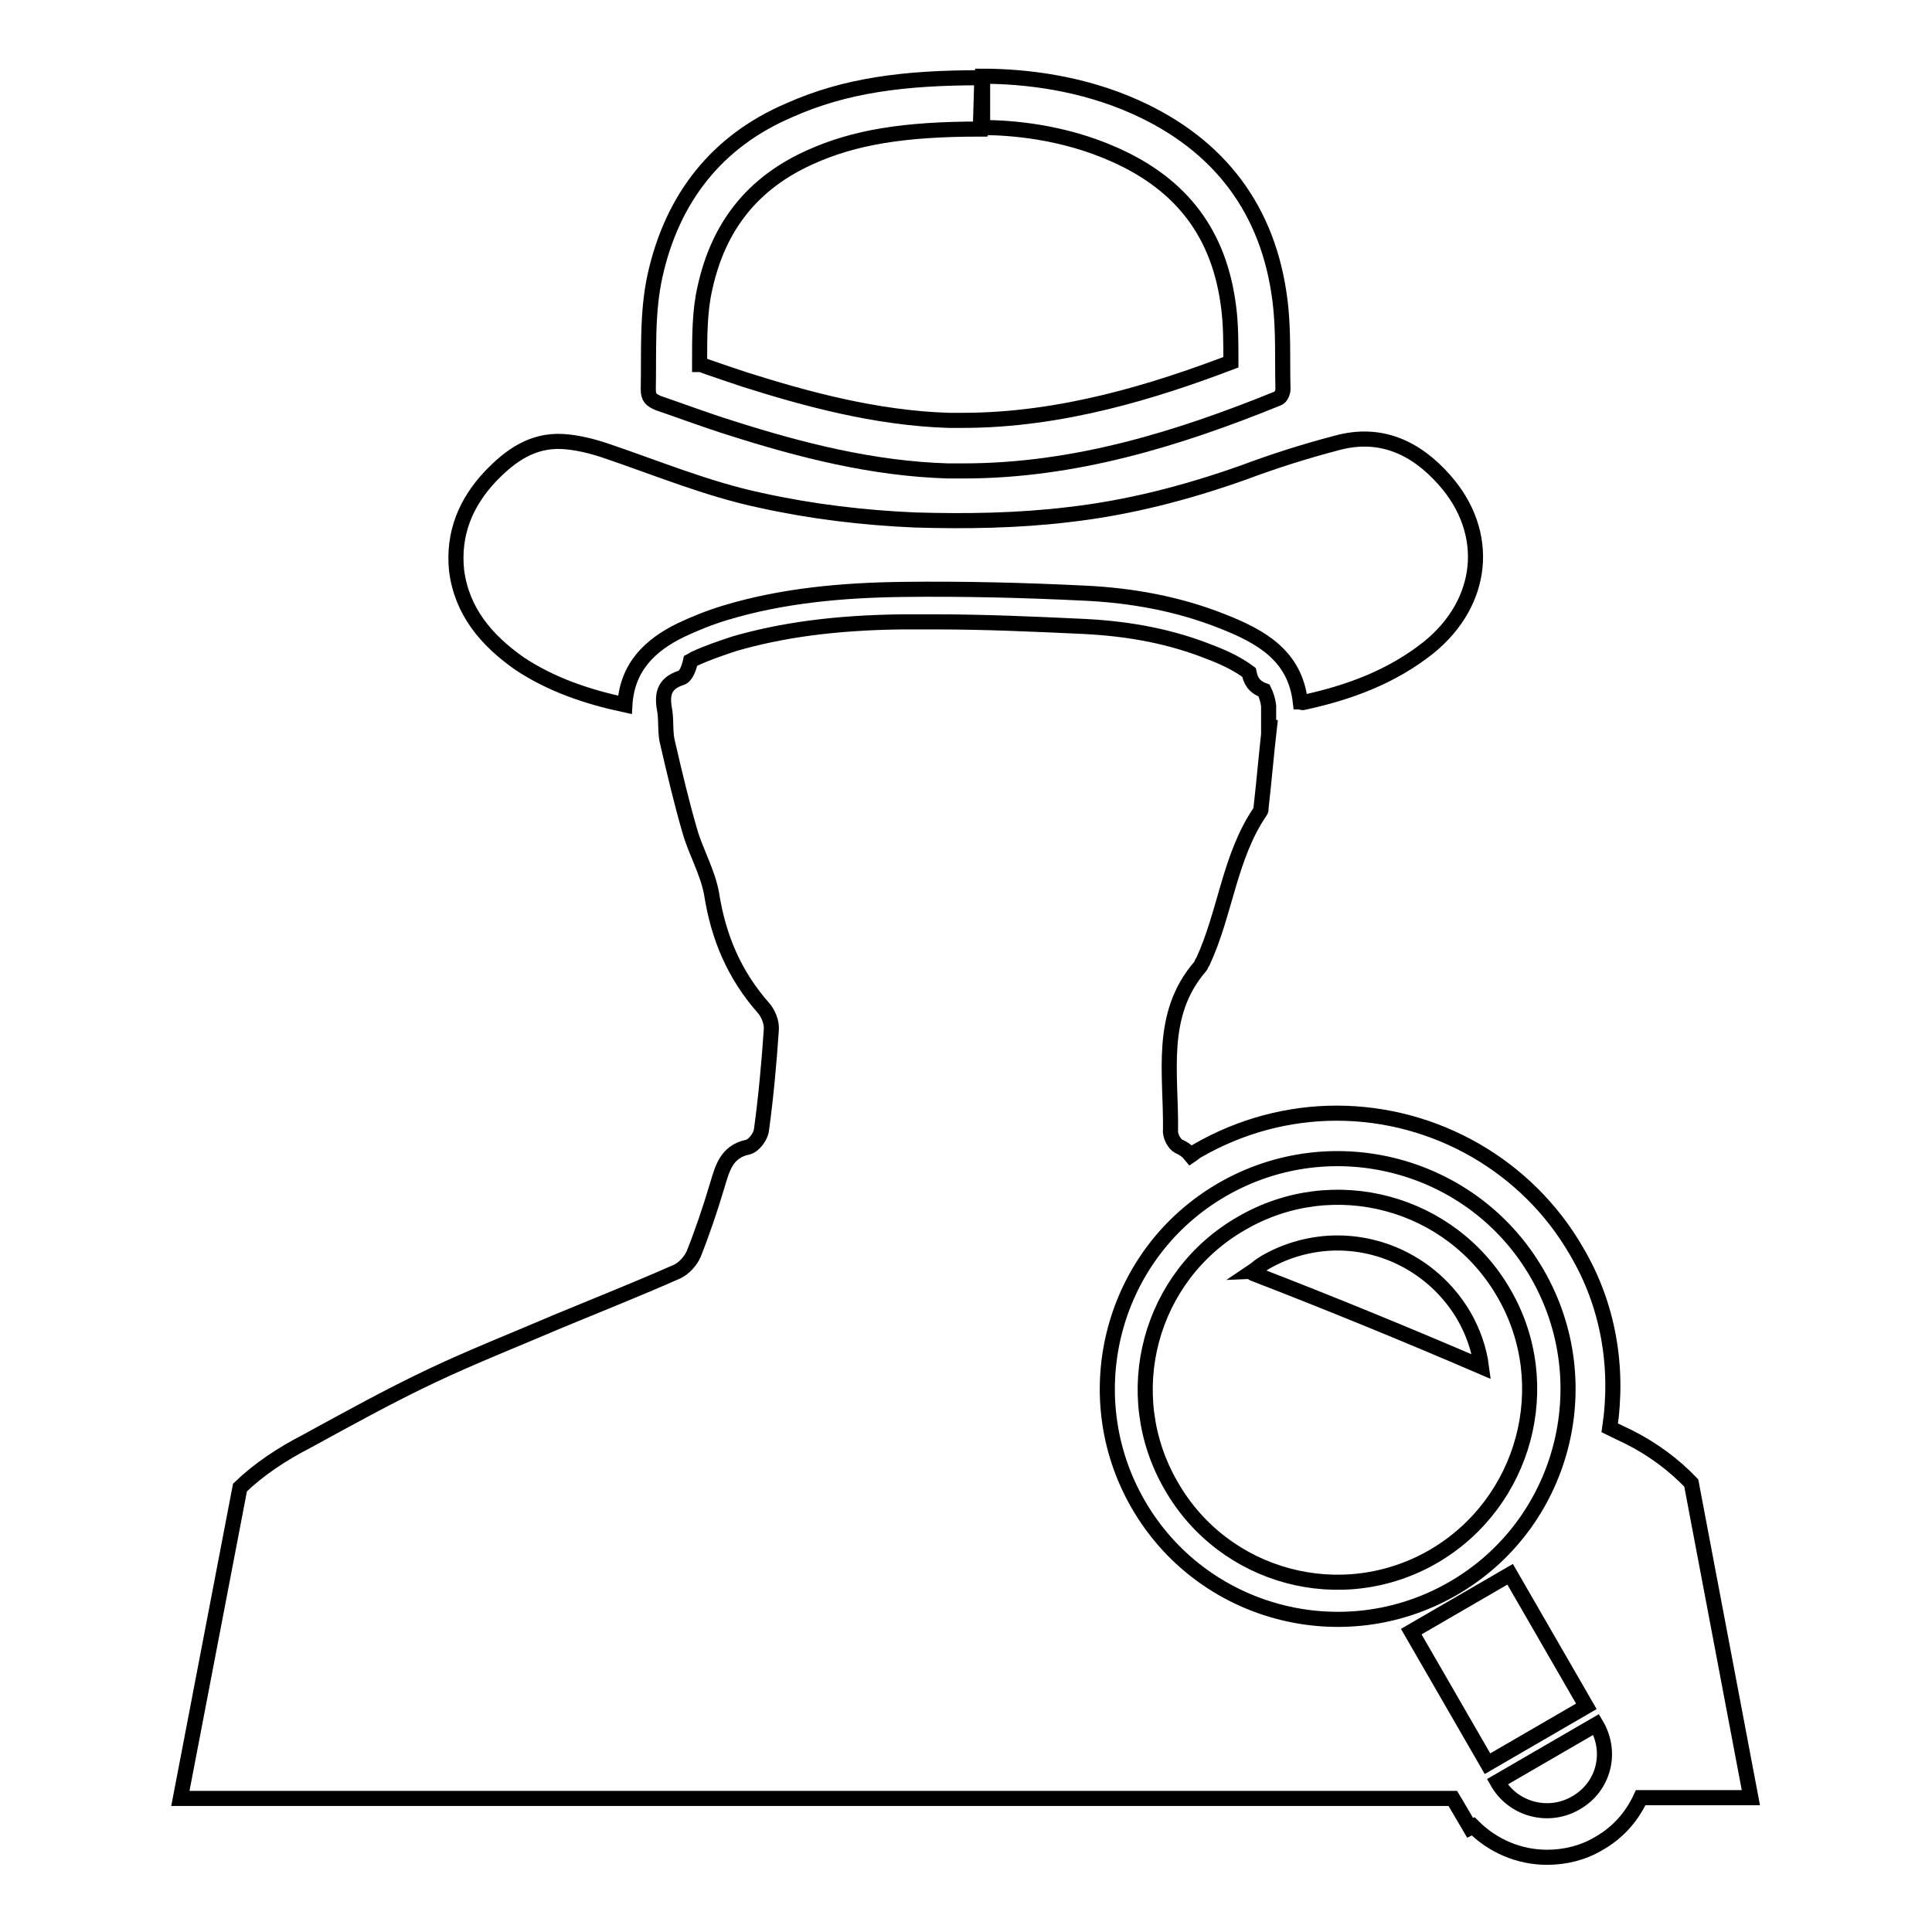 <?xml version="1.0" encoding="utf-8"?>
<!-- Svg Vector Icons : http://www.onlinewebfonts.com/icon -->
<!DOCTYPE svg PUBLIC "-//W3C//DTD SVG 1.1//EN" "http://www.w3.org/Graphics/SVG/1.1/DTD/svg11.dtd">
<svg version="1.1" xmlns="http://www.w3.org/2000/svg" xmlns:xlink="http://www.w3.org/1999/xlink" x="0px" y="0px" viewBox="0 0 256 256" enable-background="new 0 0 256 256" xml:space="preserve">
<g><g><g><g><path stroke-width="2" fill-opacity="0" stroke="#000000"  d="M199.3,171.4c-7-12.2-22.6-16.4-34.8-9.3c-12.2,7-16.4,22.6-9.3,34.8c7,12.2,22.6,16.4,34.8,9.3C202.1,199.1,206.3,183.5,199.3,171.4z M166.2,168.8c-0.1,0-0.3-0.2-0.4-0.2c0.6-0.4,1.1-0.9,1.8-1.3c2.9-1.7,6.3-2.6,9.6-2.6c6.9,0,13.3,3.7,16.8,9.7c1.2,2.1,2,4.4,2.3,6.7C186.3,176.8,176.3,172.7,166.2,168.8z"/><path stroke-width="2" fill-opacity="0" stroke="#000000"  d="M224.1,196.5c-2.3-2.4-5.1-4.5-8.3-6.1c-0.8-0.4-1.7-0.8-2.5-1.2c1.2-8.1-0.2-16.3-4.4-23.4c-6.5-11.3-18.7-18.3-31.8-18.3c-6.4,0-12.7,1.7-18.3,4.9c-0.4,0.2-0.7,0.5-1,0.7c-0.4-0.5-0.9-0.9-1.6-1.2c-0.6-0.3-1.2-1.4-1.1-2.2c0.1-7.4-1.6-15.2,3.9-21.6c0.2-0.2,0.2-0.5,0.4-0.7c3-6.5,3.5-13.9,7.6-19.9c0.1-0.1,0.1-0.3,0.1-0.5c0.4-3.5,0.7-7.1,1.1-10.6l-0.1,0l0-2.9c-0.1-0.7-0.3-1.4-0.6-2c-1.4-0.5-1.8-1.4-2-2.4c-1.2-0.9-2.8-1.8-5.2-2.7c-5-2-10.5-3.1-16.8-3.4c-6.5-0.3-13-0.6-19.6-0.6l-4.3,0c-9,0.1-16.1,1.1-22.3,2.9c-1.8,0.6-3.6,1.2-5.3,2c-0.2,0.1-0.3,0.2-0.5,0.3c-0.2,0.9-0.6,2-1.2,2.2c-2.5,0.8-2.6,2.4-2.2,4.5c0.2,1.4,0,2.9,0.4,4.3c0.9,3.9,1.8,7.7,2.9,11.5c0.8,2.8,2.4,5.5,2.9,8.4c0.9,5.7,3,10.7,6.9,15.1c0.6,0.7,1.1,1.9,1,2.9c-0.3,4.4-0.7,8.8-1.3,13.2c-0.1,0.9-1,2.1-1.8,2.3c-2.9,0.6-3.4,2.9-4.1,5.2c-0.9,3-1.9,6-3.1,9c-0.4,0.9-1.3,1.9-2.2,2.3c-5.2,2.3-10.5,4.4-15.8,6.6c-5.6,2.4-11.2,4.6-16.7,7.2c-5.7,2.7-11.1,5.7-16.6,8.7c-3.3,1.7-6.3,3.7-8.8,6.1l-7.9,41.2c51.5,0,113.1,0,168.6,0l0.6,1c0,0,0,0,0,0l1.7,2.9l0.4-0.2c2.6,2.6,6.1,4.1,9.8,4.1c2.4,0,4.8-0.6,6.8-1.8c2.5-1.4,4.4-3.5,5.6-6.1c4.9,0,9.9,0,14.6,0L224.1,196.5z M150.8,199.3c-8.4-14.6-3.4-33.3,11.2-41.7c14.6-8.4,33.3-3.4,41.7,11.2c8.4,14.6,3.4,33.3-11.2,41.7C177.9,218.9,159.2,213.9,150.8,199.3z M187,216.2l13.1-7.6l10.1,17.5l-13.1,7.6L187,216.2z M208.8,238.9c-3.6,2.1-8.3,0.9-10.4-2.8l13.1-7.6C213.7,232.2,212.5,236.8,208.8,238.9z"/><path stroke-width="2" fill-opacity="0" stroke="#000000"  d="M87.2,53.4c3.2,1.1,6.4,2.3,9.6,3.3c9.4,3,18.9,5.4,28.8,5.7c0.7,0,1.4,0,2.1,0c14.6,0,28.3-4.2,41.6-9.6c0.4-0.1,0.7-0.8,0.7-1.2c-0.1-4,0.1-7.9-0.4-11.8c-1.5-12-8-20.6-19.1-25.6c-7.1-3.2-14.6-4.1-20.3-4.1v6.8c3.6,0,10.6,0.5,17.5,3.6c9,4,13.9,10.6,15.1,20.2c0.3,2.3,0.3,4.7,0.3,7.3c-10,3.8-22.4,7.7-35.5,7.7c-0.6,0-1.3,0-1.9,0c-9.7-0.3-19.1-2.9-27-5.4c-1.8-0.6-3.6-1.2-5.3-1.8c-0.2-0.1-0.5-0.2-0.7-0.2c0,0,0-0.1,0-0.1c0-3.6,0-7,0.7-10c1.8-8.3,6.4-14,14-17.4c5.8-2.6,12.3-3.7,22.5-3.7l0.2-6.8c-0.1,0-0.1,0-0.2,0c-10.1,0-17.9,1-25.3,4.3C95,18.7,89.1,26.2,86.8,36.5c-1.1,5-0.8,10.1-0.9,15.1C85.9,52.7,86.3,53,87.2,53.4z"/><path stroke-width="2" fill-opacity="0" stroke="#000000"  d="M68.8,87.9c4.2,2.8,8.9,4.4,14,5.5c0.3-5,3.3-7.9,7.4-9.9c1.9-0.9,3.9-1.7,5.9-2.3c7.6-2.3,15.6-3,23.5-3.1c8-0.1,16.1,0.1,24.2,0.5c6.2,0.3,12.3,1.4,18.1,3.7c5.1,2,9.7,4.5,10.4,10.7c0.1,0,0.2,0.1,0.3,0.1c6.1-1.3,11.8-3.4,16.7-7.3c7.4-6,8.3-15.2,2.1-22.2c-3.8-4.3-8.5-6.5-14.3-4.9c-4.2,1.1-8.3,2.4-12.3,3.9c-7.6,2.7-15.3,4.7-23.3,5.6c-6.7,0.8-13.5,0.9-20.3,0.7c-6.8-0.3-13.6-1.1-20.4-2.6c-7.1-1.5-13.8-4.3-20.6-6.6c-1.8-0.6-3.8-1.1-5.7-1.2c-4-0.2-6.9,1.9-9.5,4.6c-3.3,3.5-5,7.6-4.5,12.5C61.2,81,64.4,84.8,68.8,87.9z"/></g></g><g></g><g></g><g></g><g></g><g></g><g></g><g></g><g></g><g></g><g></g><g></g><g></g><g></g><g></g><g></g></g></g>
</svg>